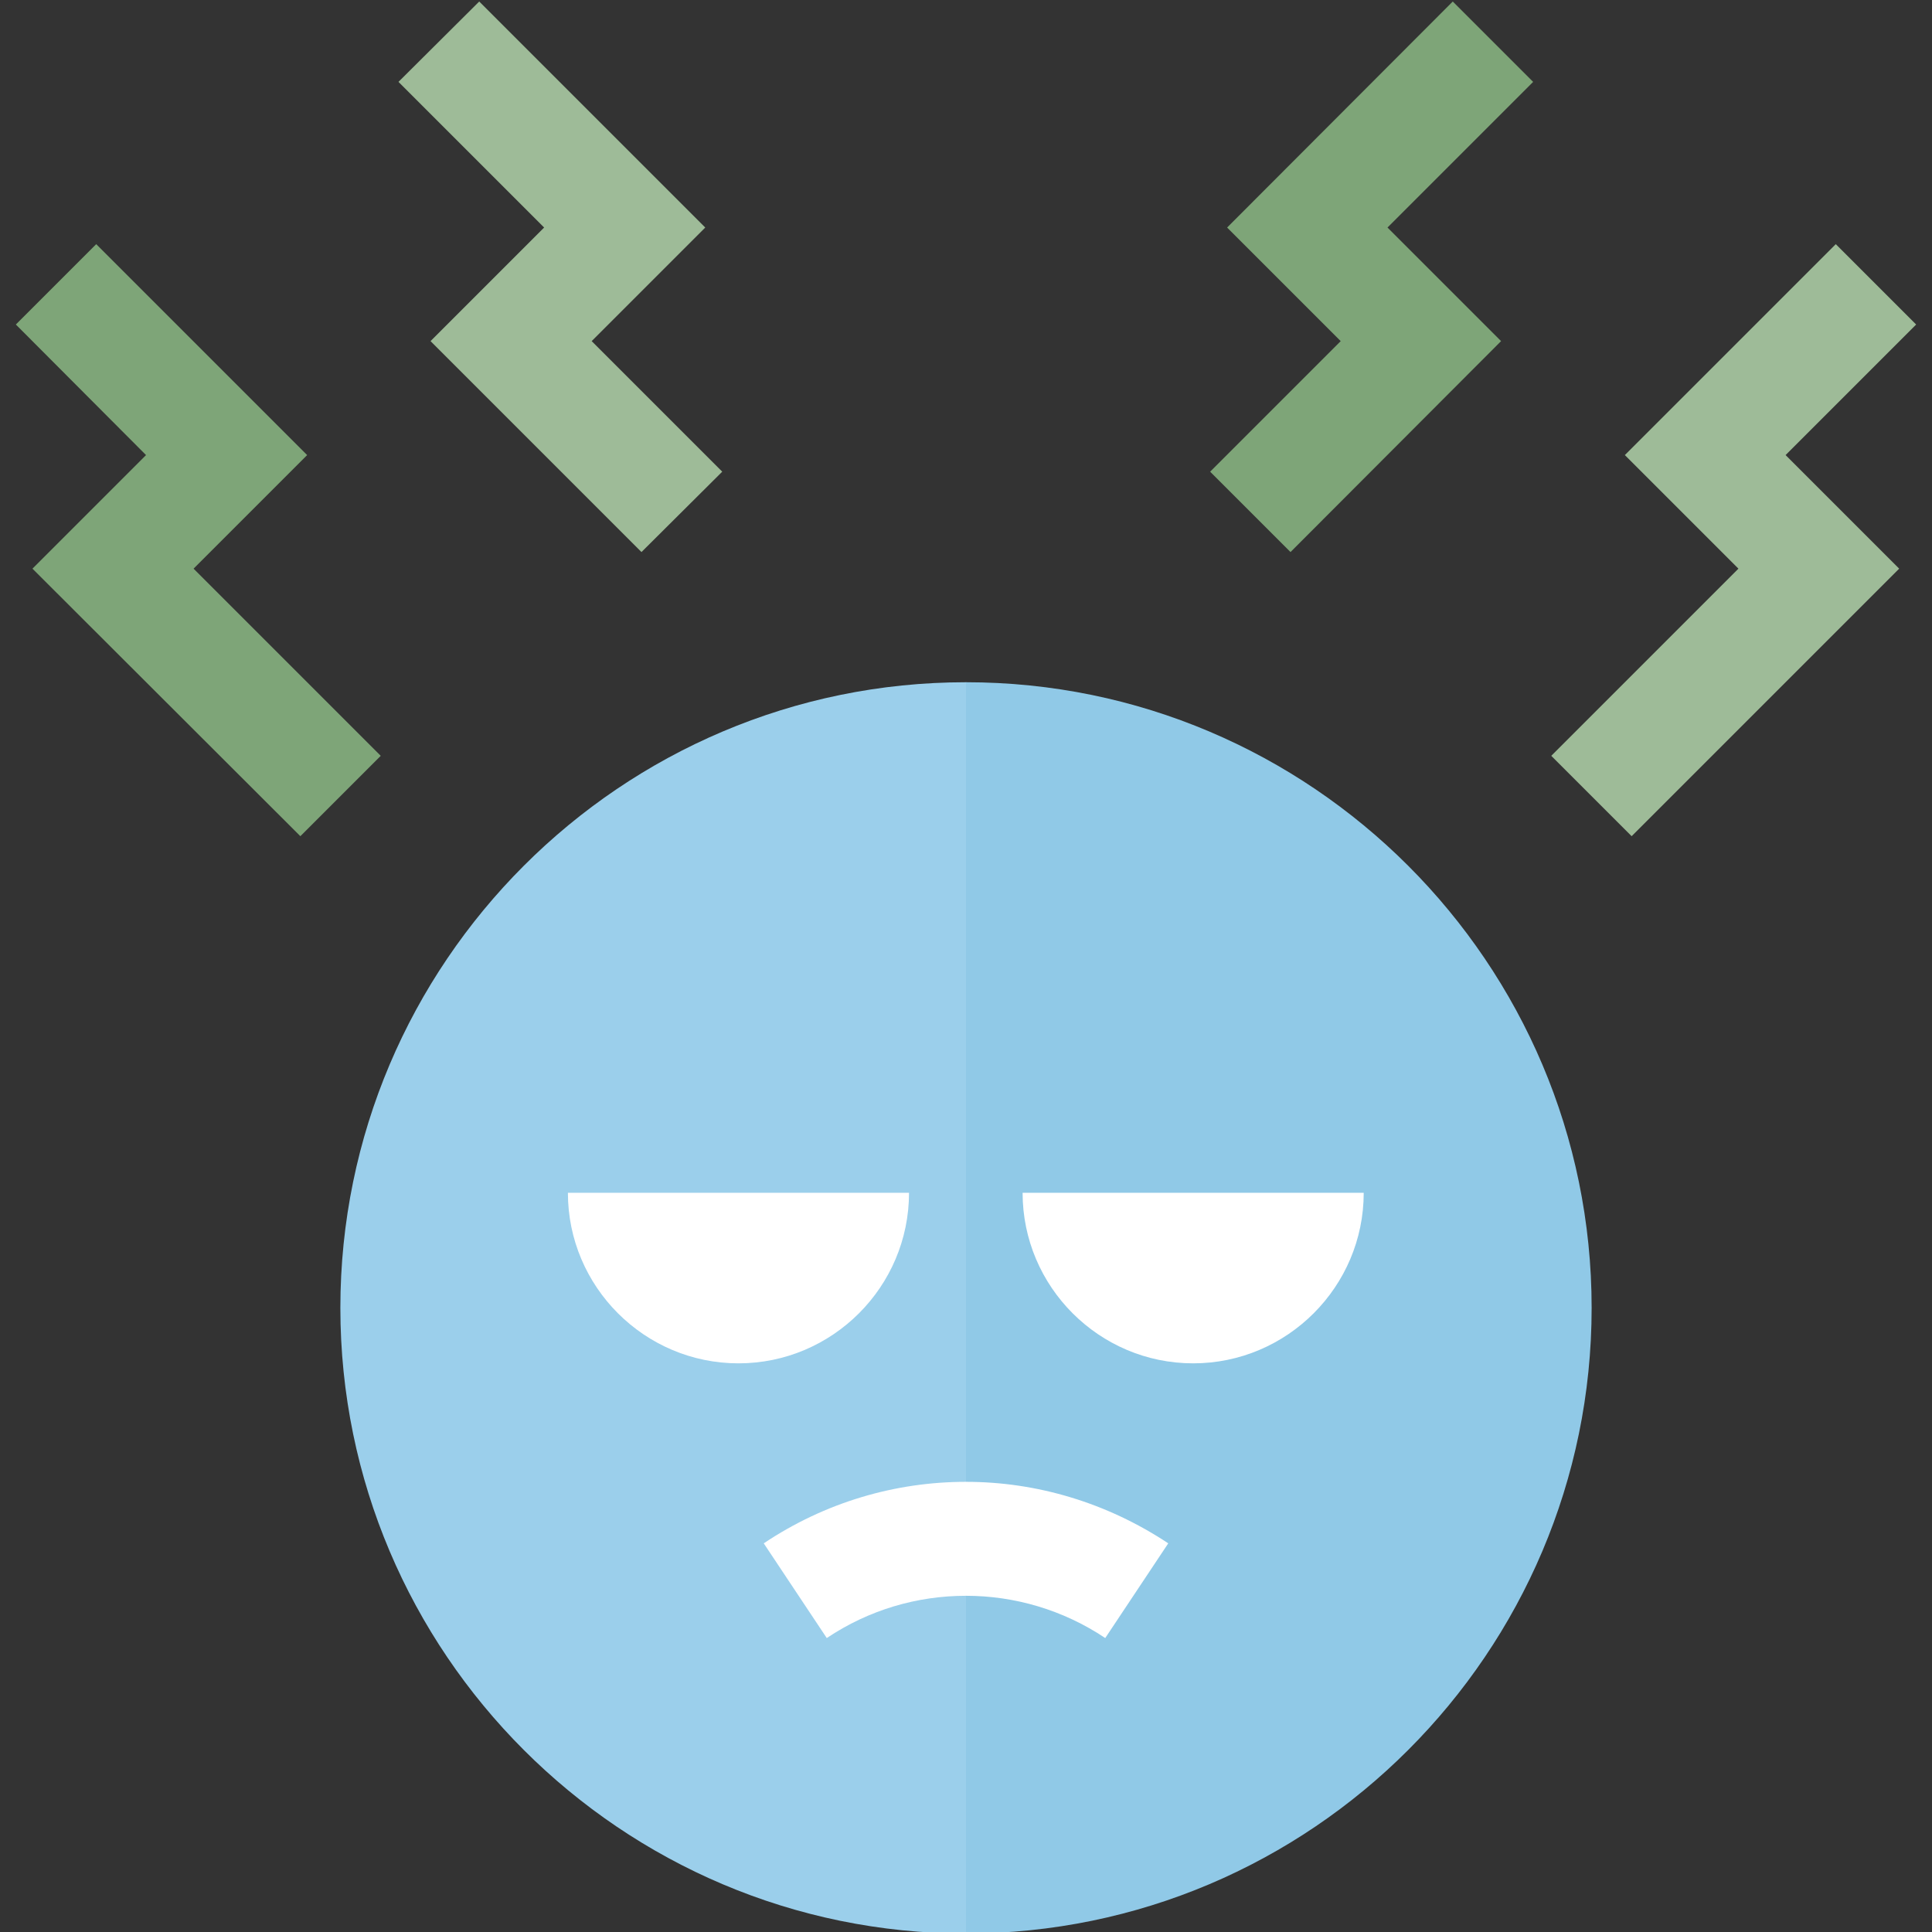 <?xml version="1.0" encoding="UTF-8"?> <svg xmlns="http://www.w3.org/2000/svg" xmlns:xlink="http://www.w3.org/1999/xlink" version="1.1" id="Capa_1" x="0px" y="0px" viewBox="0 0 512 512" style="enable-background:new 0 0 512 512;" xml:space="preserve"><rect x="0" y="0" width="512" height="512" fill="#333333" stroke="none"/> <style type="text/css"> .st0{fill:#9BCFEB;} .st1{fill:#90C9E7;} .st2{fill:#9EBB98;} .st3{fill:#7EA578;} .st4{fill:#FFFFFF;} </style> <path class="st0" d="M90.2,346.6c0,91.4,74.4,165.8,165.8,165.8l20.1-178.8L256,180.8C164.6,180.8,90.2,255.2,90.2,346.6z"></path> <path class="st1" d="M256,180.8v331.6c91.4,0,165.8-74.4,165.8-165.8C421.8,255.2,347.4,180.8,256,180.8L256,180.8z"></path> <path class="st2" d="M432.4,221.6l-21.3-21.3l49.6-49.6l-30.1-30.1l55.9-55.9L507.8,86l-34.6,34.6l30.1,30.1L432.4,221.6z"></path> <path class="st3" d="M342,146.3L320.7,125l34.6-34.6l-30.1-30.1L385,0.4l21.3,21.3l-38.6,38.6l30.1,30.1L342,146.3z"></path> <path class="st3" d="M79.6,221.6L8.6,150.7l30.1-30.1L4.2,86l21.3-21.3l55.9,55.9l-30.1,30.1l49.6,49.6L79.6,221.6z"></path> <path class="st2" d="M170,146.3l-55.9-55.9l30.1-30.1l-38.6-38.6L127,0.4l59.9,59.9l-30.1,30.1l34.6,34.6L170,146.3z"></path> <path class="st4" d="M309.6,409c-16.3-10.8-34.9-16.3-53.6-16.3l0,0c0,0,0,0,0,0s0,0,0,0l0,0c-18.7,0-37.3,5.4-53.6,16.3h0 l16.7,25.1c11.2-7.5,24-11.2,36.9-11.2c12.8,0,25.7,3.7,36.9,11.2L309.6,409z"></path> <path class="st4" d="M215.7,316.1h-4.9h-30.1h-2.5h-27.7c0,24.9,20.3,45.2,45.2,45.2s45.2-20.3,45.2-45.2H215.7z"></path> <path class="st4" d="M337.9,316.1h-6.5h-30.1H296h-25c0,24.9,20.3,45.2,45.2,45.2c24.9,0,45.2-20.3,45.2-45.2H337.9z"></path> </svg> 